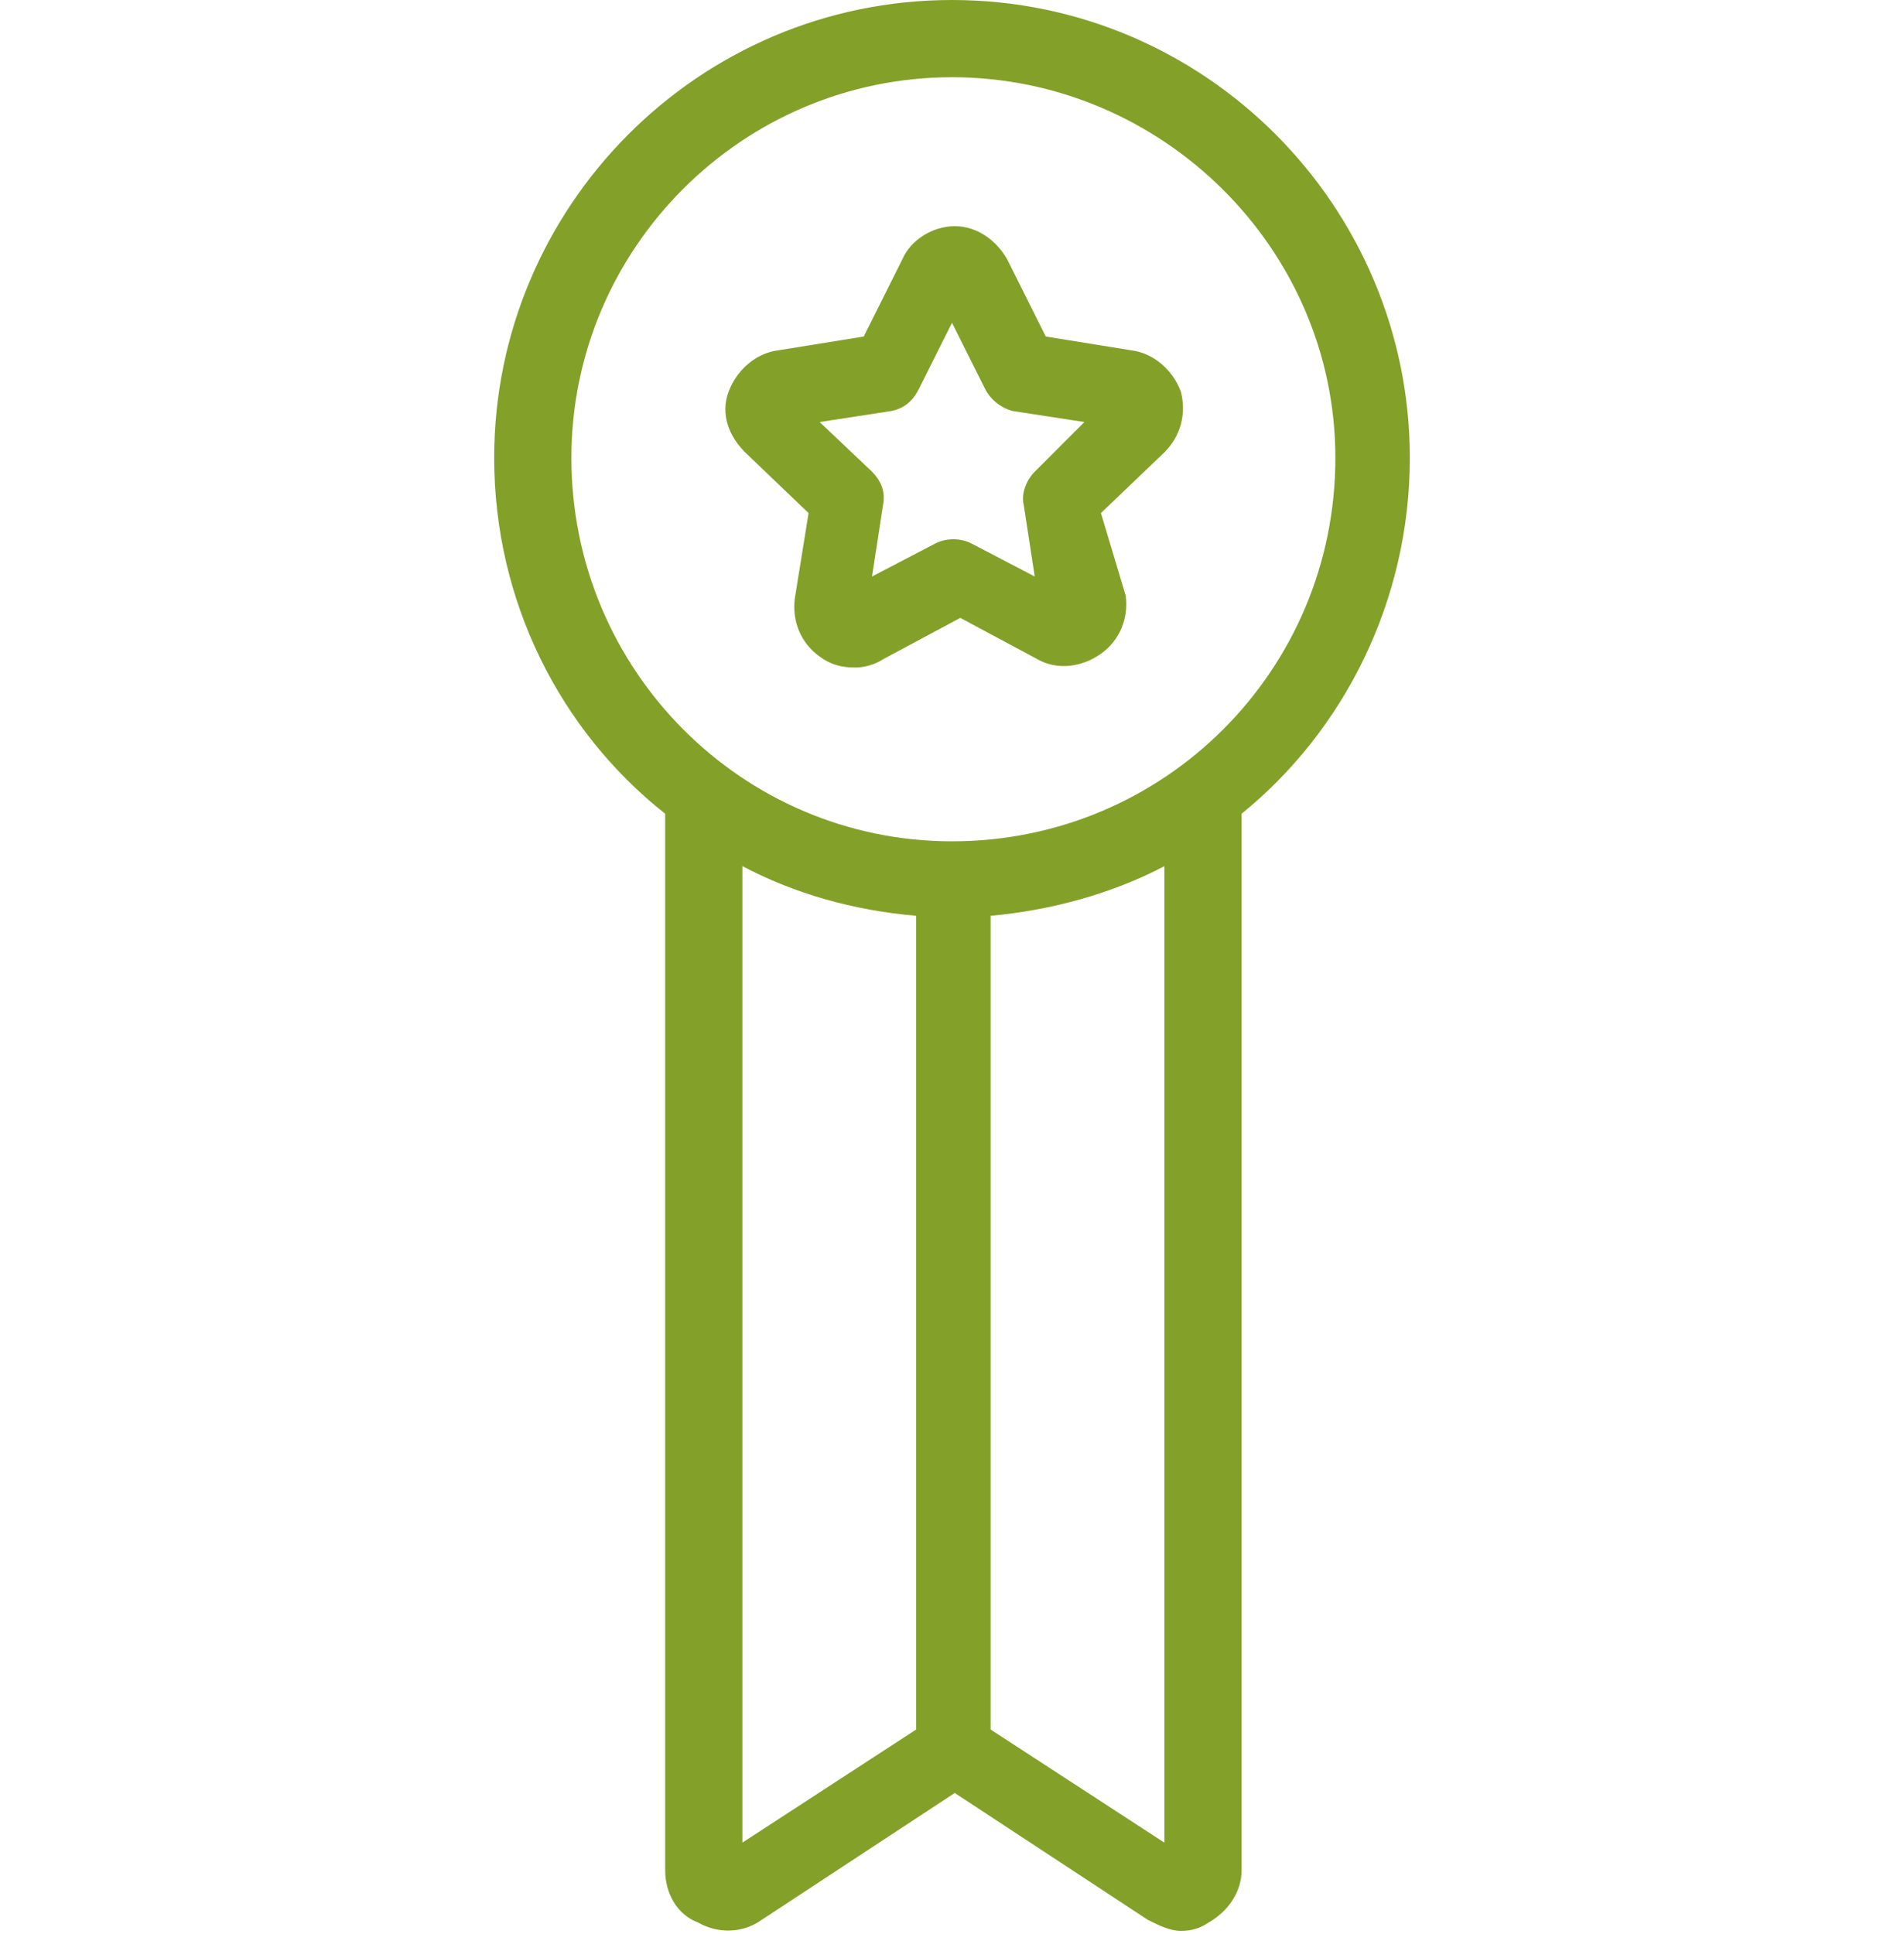 <?xml version="1.0" encoding="utf-8"?>
<!-- Generator: Adobe Illustrator 27.1.1, SVG Export Plug-In . SVG Version: 6.00 Build 0)  -->
<svg version="1.1" id="Layer_1" xmlns="http://www.w3.org/2000/svg" xmlns:xlink="http://www.w3.org/1999/xlink" x="0px" y="0px" width="70.188" height="71.27"
	 viewBox="0 0 33.2 70.1" style="enable-background:new 0 0 33.2 70.1;" xml:space="preserve">
<style type="text/css">
	.st0{fill:#83A129;}
</style>
<g>
	<path class="st0" d="M23.1,12.7L20,12.2l-1.4-2.8c0,0,0,0,0,0c-0.4-0.7-1.1-1.2-1.9-1.2c-0.8,0-1.6,0.5-1.9,1.2l-1.4,2.8l-3.1,0.5
		c-0.8,0.1-1.5,0.7-1.8,1.5c-0.3,0.8,0,1.6,0.6,2.2l2.3,2.2l-0.5,3.1c-0.1,0.8,0.2,1.6,0.9,2.1c0.4,0.3,0.8,0.4,1.3,0.4
		c0.3,0,0.7-0.1,1-0.3l2.8-1.5l2.8,1.5c0.7,0.4,1.6,0.3,2.3-0.2c0.7-0.5,1-1.3,0.9-2.1L22,18.6l2.3-2.2c0.6-0.6,0.8-1.4,0.6-2.2
		C24.6,13.4,23.9,12.8,23.1,12.7z M19.6,17.1c-0.3,0.3-0.5,0.8-0.4,1.2l0.4,2.6l-2.3-1.2c-0.4-0.2-0.9-0.2-1.3,0l-2.3,1.2l0.4-2.6
		c0.1-0.5-0.1-0.9-0.4-1.2l-1.9-1.8l2.6-0.4c0.5-0.1,0.8-0.4,1-0.8l1.2-2.4l1.2,2.4c0.2,0.4,0.6,0.7,1,0.8l2.6,0.4L19.6,17.1z"/>
	<path class="st0" d="M33.2,16.6C33.2,7.5,25.8,0,16.6,0S0,7.5,0,16.6c0,5.2,2.4,9.9,6.2,12.9v38.3c0,0.8,0.4,1.6,1.2,1.9
		c0.7,0.4,1.6,0.4,2.3-0.1l7-4.6l7,4.6c0.4,0.2,0.8,0.4,1.2,0.4c0.4,0,0.7-0.1,1-0.3c0.7-0.4,1.2-1.1,1.2-1.9V29.5
		C30.8,26.5,33.2,21.8,33.2,16.6L33.2,16.6z M9,66.8V31.4c1.9,1,4,1.6,6.3,1.8v29.5L9,66.8z M24.3,66.8L18,62.7V33.2
		c2.2-0.2,4.4-0.8,6.3-1.8L24.3,66.8z M16.6,30.5C9,30.5,2.8,24.3,2.8,16.6C2.8,9,9,2.8,16.6,2.8S30.5,9,30.5,16.6
		C30.5,24.3,24.3,30.5,16.6,30.5z"/>
</g>
</svg>
